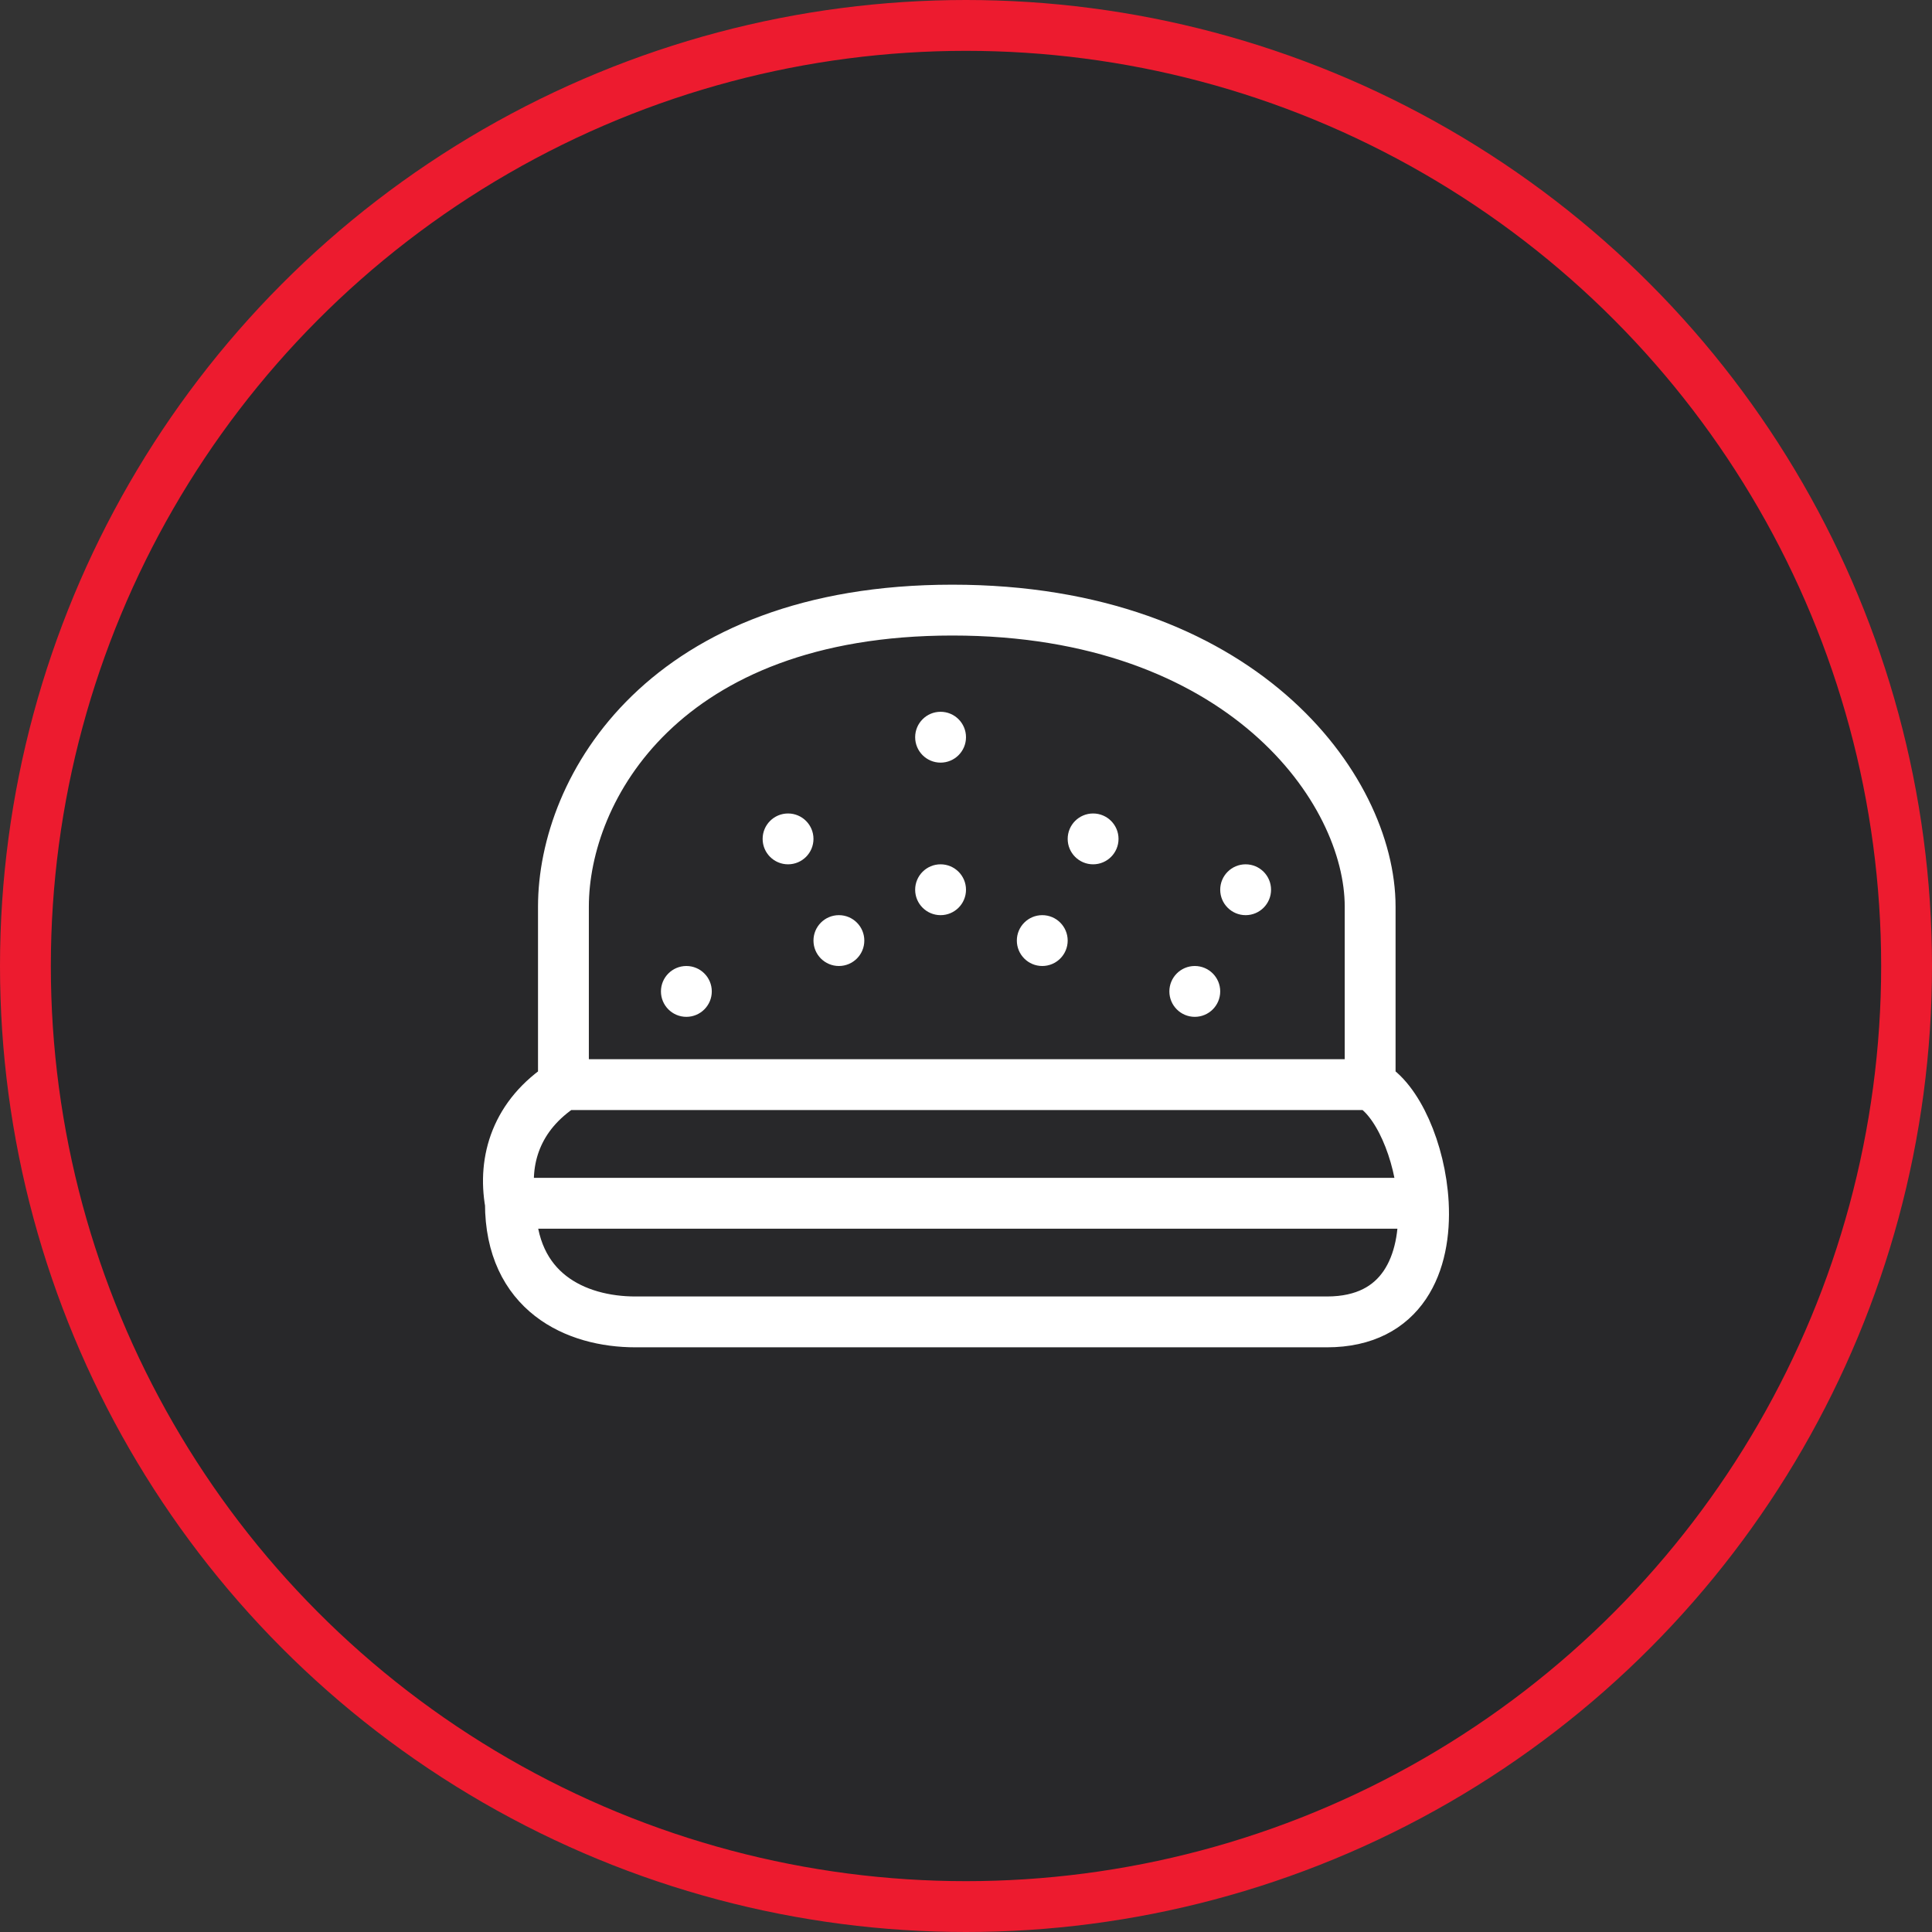 <svg width="38" height="38" viewBox="0 0 38 38" fill="none" xmlns="http://www.w3.org/2000/svg">
<rect x="0" y="0" width="38" height="38" fill="#333333" stroke="none"/>
<circle cx="19" cy="19" r="18.5" fill="#28282A" stroke="#ED1B2F"/>
<path d="M11.082 21.333V17.833C11.082 15.5 13.065 12 18.732 12C24.399 12 26.949 15.5 26.949 17.833V21.333M11.082 21.333H26.949M11.082 21.333C10.152 21.931 9.89 22.823 10.039 23.667M26.949 21.333C27.477 21.606 27.938 22.64 27.994 23.667M10.039 23.667C10.039 25.417 11.328 26 12.498 26C15.898 26 23.265 26 26.099 26C27.594 26 28.058 24.839 27.994 23.667M10.039 23.667H27.994" stroke="white" stroke-linecap="round" stroke-linejoin="round"/>
<circle cx="15.5" cy="16.5" r="0.5" transform="rotate(-180 15.5 16.5)" fill="white"/>
<circle cx="18.5" cy="17.5" r="0.5" transform="rotate(-180 18.5 17.5)" fill="white"/>
<circle cx="16.5" cy="18.5" r="0.5" transform="rotate(-180 16.5 18.5)" fill="white"/>
<circle cx="18.5" cy="14.5" r="0.5" transform="rotate(-180 18.5 14.5)" fill="white"/>
<circle cx="21.5" cy="16.5" r="0.5" transform="rotate(-180 21.5 16.5)" fill="white"/>
<circle cx="24.5" cy="17.5" r="0.5" transform="rotate(-180 24.5 17.5)" fill="white"/>
<circle cx="23.5" cy="19.5" r="0.5" transform="rotate(-180 23.5 19.5)" fill="white"/>
<circle cx="20.5" cy="18.5" r="0.5" transform="rotate(-180 20.5 18.5)" fill="white"/>
<circle cx="13.5" cy="19.5" r="0.5" transform="rotate(-180 13.5 19.5)" fill="white"/>
</svg>
